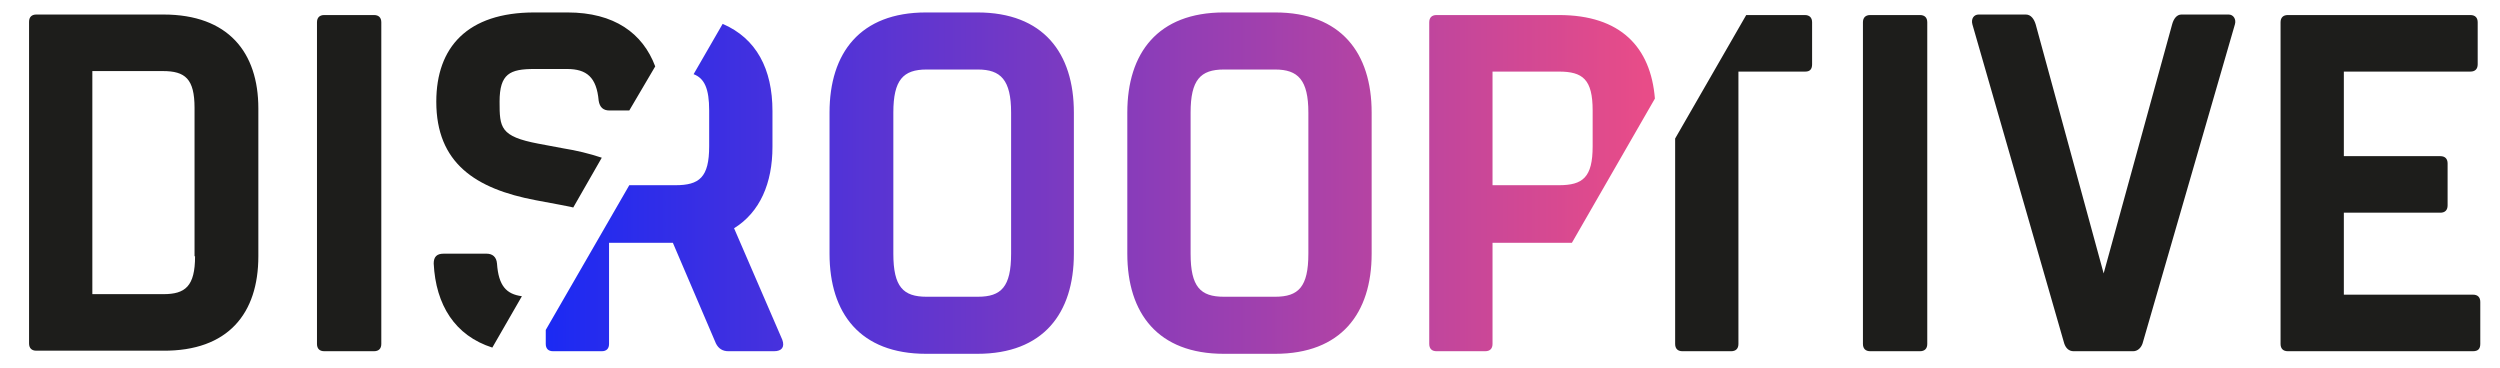 <?xml version="1.0" encoding="utf-8"?>
<!-- Generator: Adobe Illustrator 21.0.2, SVG Export Plug-In . SVG Version: 6.00 Build 0)  -->
<svg version="1.1" id="Logo_Disrooptive" xmlns="http://www.w3.org/2000/svg" xmlns:xlink="http://www.w3.org/1999/xlink" x="0px"
	 y="0px" viewBox="0 0 481.9 70.9" style="enable-background:new 0 0 481.9 70.9;" xml:space="preserve">
<style type="text/css">
	.st0{fill:#1D1D1B;}
</style>
<g>
	<defs>
		<path id="SVGID_1_" d="M133.7,14.3c2.1,0.8,3,2.8,3,7v6.9c0,6-1.9,7.5-6.5,7.5h-8.9l-16.1,27.9v2.7c0,0.9,0.5,1.4,1.4,1.4h9.4
			c0.9,0,1.4-0.5,1.4-1.4V46.8h12.3l8.3,19.4c0.5,1,1.3,1.5,2.4,1.5h8.8c1.5,0,2.1-0.8,1.6-2.2L141.5,44c5-3.1,7.4-8.7,7.4-15.7
			v-6.9c0-8.1-3.1-14-9.6-16.8L133.7,14.3z M287.7,13.8h12.8c4.6,0,6.5,1.5,6.5,7.5v6.9c0,6-1.9,7.5-6.5,7.5h-12.8V13.8z M286.3,2.9
			h-9.4c-0.9,0-1.4,0.5-1.4,1.4v62c0,0.9,0.5,1.4,1.4,1.4h9.4c0.9,0,1.4-0.5,1.4-1.4V46.8l15.3,0L319,19
			c-0.8-9.9-6.6-16.1-18.5-16.1H286.3z M172.2,48.9V21.7c0-6.3,1.9-8.3,6.4-8.3h9.9c4.4,0,6.4,2,6.4,8.3v27.2c0,6.4-1.9,8.3-6.4,8.3
			h-9.9C174.1,57.2,172.2,55.3,172.2,48.9 M178.5,2.4c-12.7,0-18.6,7.8-18.6,19.3v27.2c0,11.5,5.9,19.3,18.6,19.3h9.9
			c12.7,0,18.6-7.8,18.6-19.3V21.7c0-11.5-5.9-19.3-18.6-19.3H178.5z M229.5,48.9V21.7c0-6.3,1.9-8.3,6.4-8.3h9.9
			c4.4,0,6.4,2,6.4,8.3v27.2c0,6.4-1.9,8.3-6.4,8.3h-9.9C231.4,57.2,229.5,55.3,229.5,48.9 M235.9,2.4c-12.7,0-18.6,7.8-18.6,19.3
			v27.2c0,11.5,5.9,19.3,18.6,19.3h9.9c12.7,0,18.6-7.8,18.6-19.3V21.7c0-11.5-5.9-19.3-18.6-19.3H235.9z"/>
	</defs>
	<linearGradient id="SVGID_2_" gradientUnits="userSpaceOnUse" x1="105.214" y1="35.279" x2="319.033" y2="35.279">
		<stop  offset="0" style="stop-color:#1C2AF3"/>
		<stop  offset="3.818180e-03" style="stop-color:#1C2AF3"/>
		<stop  offset="0.991" style="stop-color:#E84C88"/>
		<stop  offset="1" style="stop-color:#E84C88"/>
	</linearGradient>
	<use xlink:href="#SVGID_1_"  style="overflow:visible;fill:url(#SVGID_2_);"/>
	<clipPath id="SVGID_3_">
		<use xlink:href="#SVGID_1_"  style="overflow:visible;"/>
	</clipPath>
</g>
<path class="st0" d="M37.6,49.4c0,5.8-1.9,7.3-6.1,7.3H17.8v-43h13.6c4.3,0,6.1,1.5,6.1,7.1V49.4z M49.8,49.4V20.9
	c0-10.8-5.8-18.1-18.3-18.1h-15H7c-0.9,0-1.4,0.5-1.4,1.4v62c0,0.9,0.5,1.4,1.4,1.4h5.8h18.6C44,67.7,49.8,60.4,49.8,49.4
	 M73.5,66.3v-62c0-0.9-0.5-1.4-1.4-1.4h-9.6c-0.9,0-1.4,0.5-1.4,1.4v62c0,0.9,0.5,1.4,1.4,1.4h9.6C73,67.7,73.5,67.2,73.5,66.3
	 M85.5,48.9c-1.3,0-1.9,0.6-1.9,1.9c0.4,8,4.1,13.9,11.3,16.2l5.7-9.9c-3-0.4-4.5-2-4.8-6.3c-0.1-1.3-0.9-1.9-2-1.9H85.5z
	 M126.3,12.8c-2.4-6.4-7.9-10.4-16.9-10.4H103c-12.9,0-18.9,6.7-18.9,17.2c0,11.8,7.5,16.8,19.2,19l4.8,0.9c0.9,0.2,1.7,0.3,2.4,0.5
	l5.5-9.6c-2.4-0.8-4.9-1.4-7.4-1.8l-4.8-0.9c-7.4-1.4-7.5-3.1-7.5-8.1c0-5.4,2-6.3,6.7-6.3h6.3c3.8,0,5.7,1.6,6.1,6.1
	c0.2,1.3,0.9,1.9,2.1,1.9h3.8L126.3,12.8z"/>
<path class="st0" d="M349.3,12.4V4.3c0-0.9-0.5-1.4-1.4-1.4h-11.3l-13.7,23.8v39.6c0,0.9,0.5,1.4,1.4,1.4h9.4c0.9,0,1.4-0.5,1.4-1.4
	V13.8H348C348.9,13.8,349.3,13.3,349.3,12.4 M371.5,66.3v-62c0-0.9-0.5-1.4-1.4-1.4h-9.6c-0.9,0-1.4,0.5-1.4,1.4v62
	c0,0.9,0.5,1.4,1.4,1.4h9.6C371,67.7,371.5,67.2,371.5,66.3 M430.8,4.7c0.3-1-0.3-1.9-1.2-1.9h-9.1c-0.9,0-1.5,0.8-1.8,1.9l-13.2,48
	l-13.1-48c-0.3-1-0.9-1.9-1.9-1.9h-9.1c-0.9,0-1.5,0.8-1.2,1.9l17.7,61.5c0.3,0.9,0.9,1.5,1.8,1.5h11.5c0.8,0,1.5-0.6,1.8-1.5
	L430.8,4.7z M478.1,66.3v-8.1c0-0.9-0.5-1.4-1.4-1.4h-24.9V41h18.6c0.9,0,1.4-0.5,1.4-1.4v-8.1c0-0.9-0.5-1.4-1.4-1.4h-18.6V13.8
	h24.4c0.9,0,1.4-0.5,1.4-1.4V4.3c0-0.9-0.5-1.4-1.4-1.4H441c-0.9,0-1.4,0.5-1.4,1.4v62c0,0.9,0.5,1.4,1.4,1.4h35.7
	C477.7,67.7,478.1,67.2,478.1,66.3"/>
</svg>
